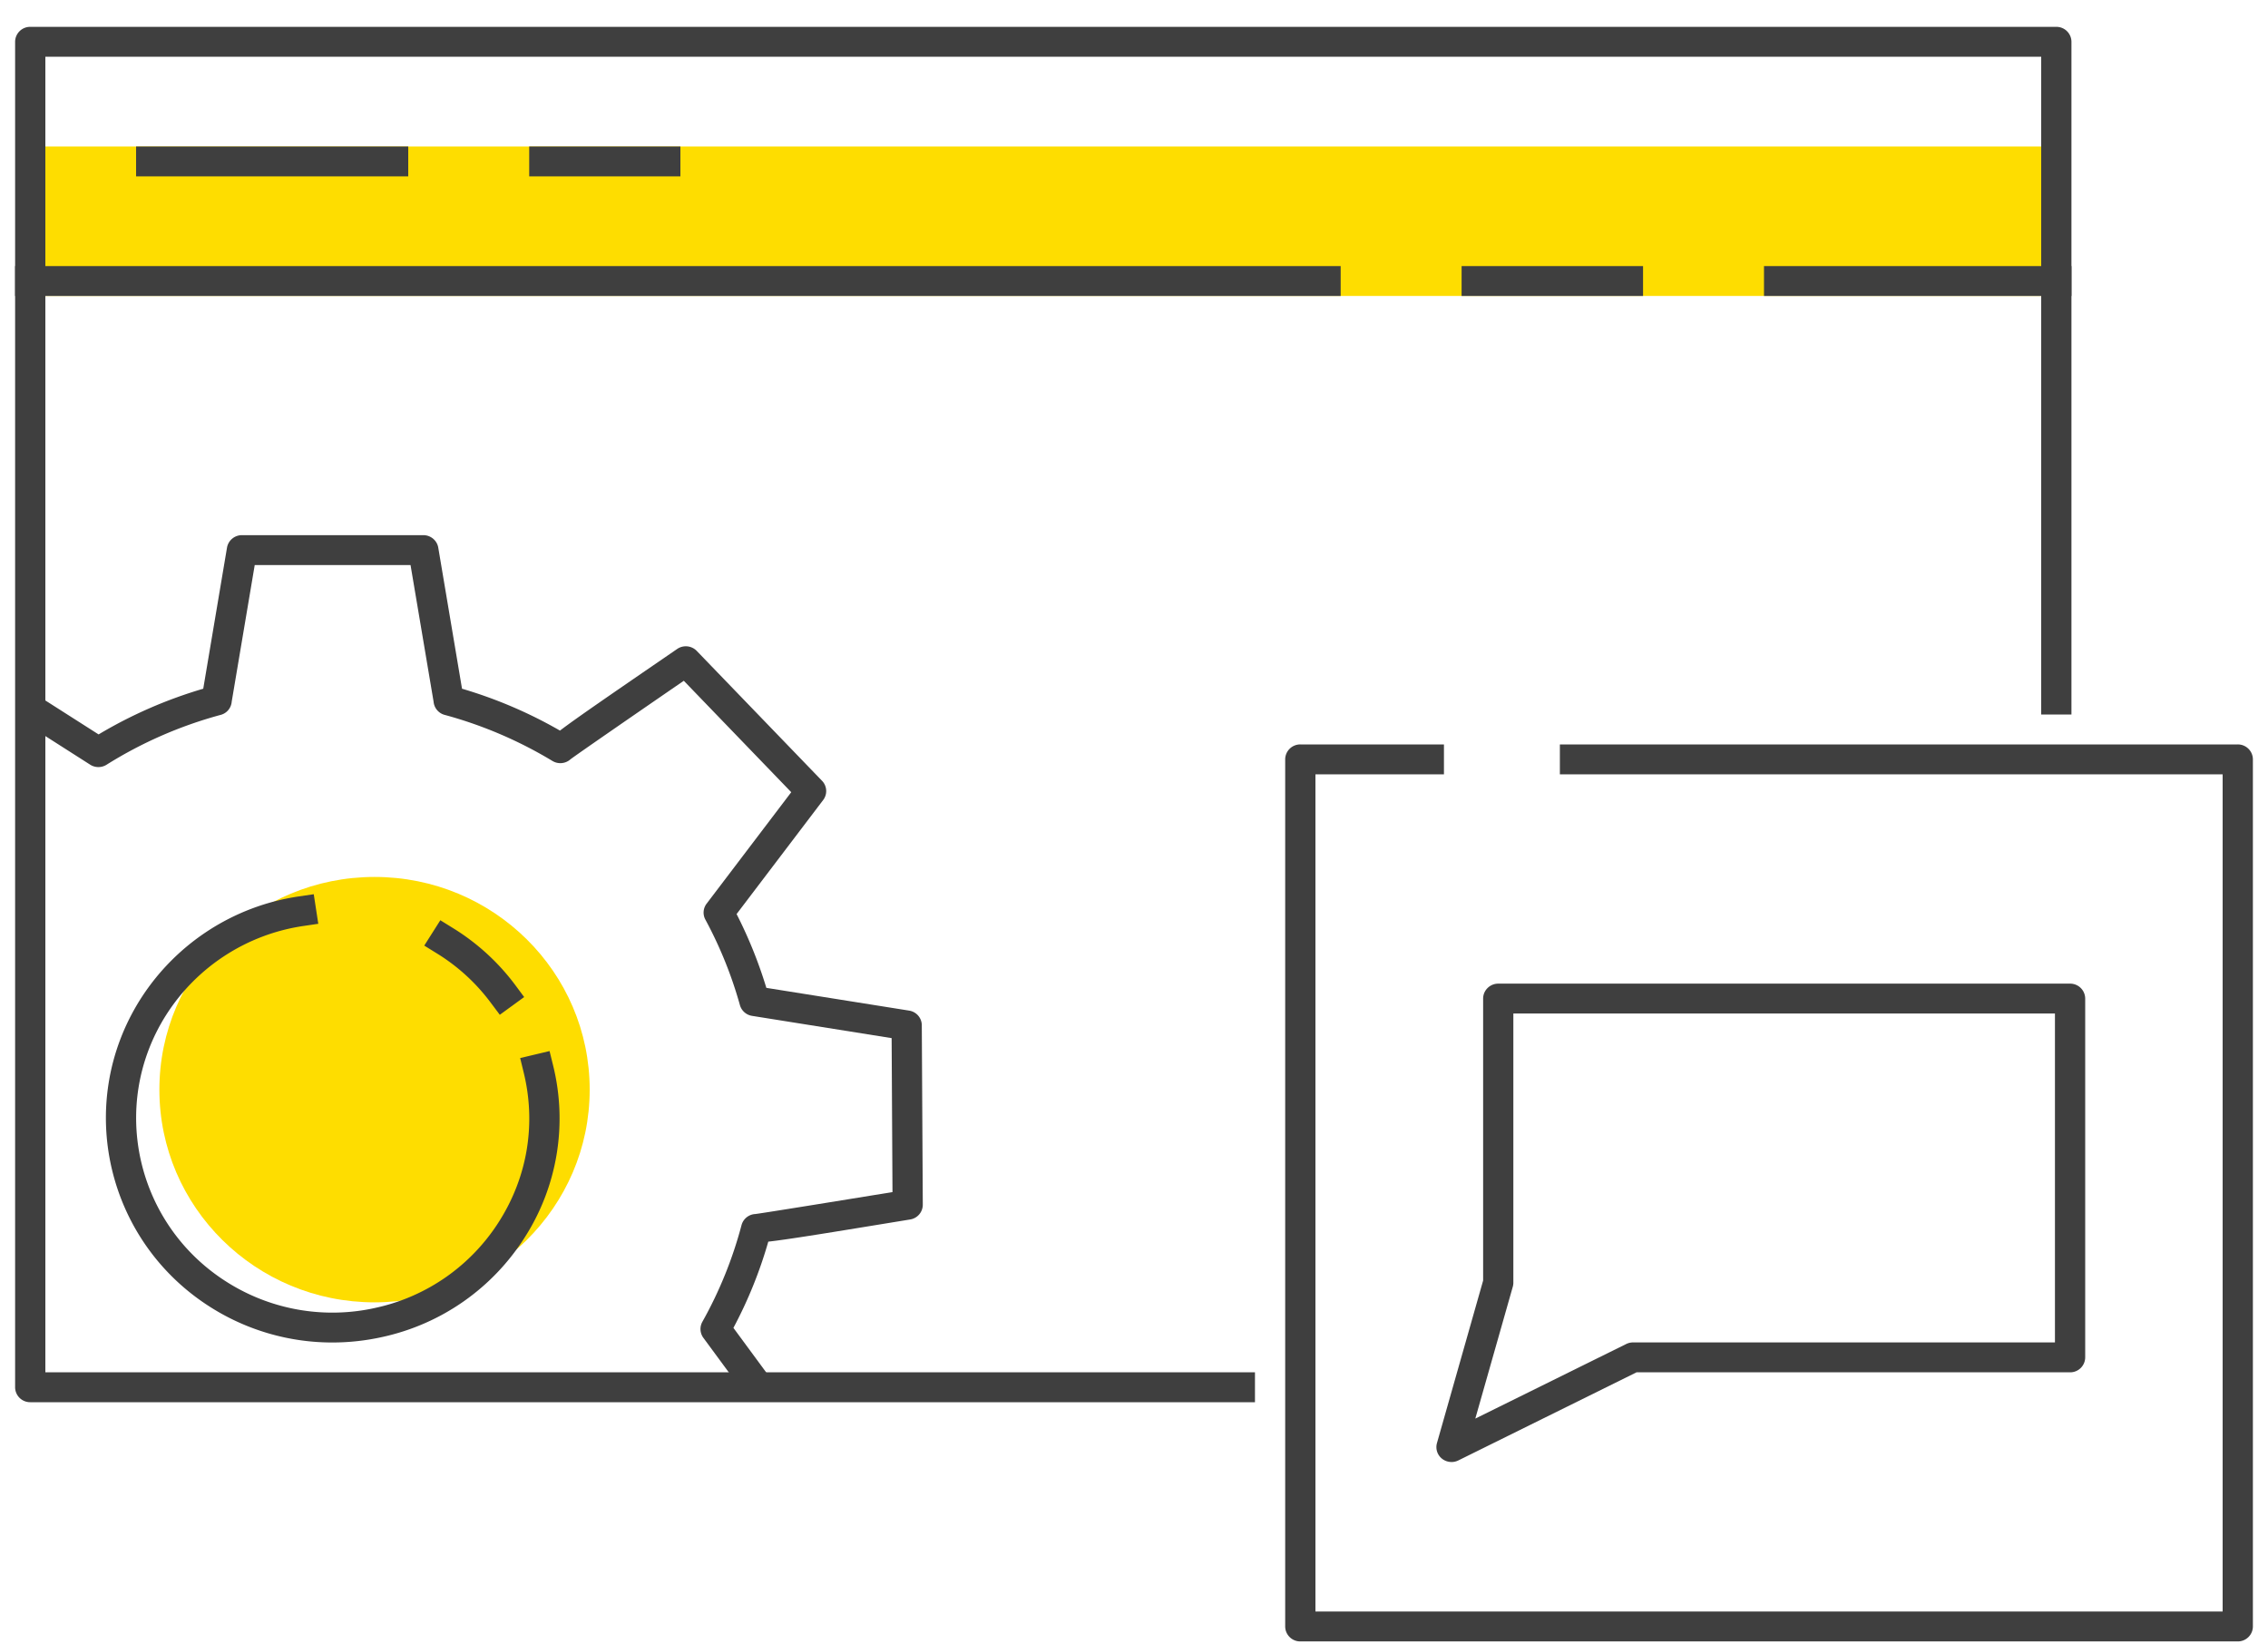 <svg width="80" height="58" xmlns="http://www.w3.org/2000/svg"><g fill="none" fill-rule="evenodd"><path d="M20.8 38.432c0 4.143-3.398 7.502-7.588 7.502-4.191 0-7.59-3.359-7.59-7.502 0-4.144 3.399-7.502 7.59-7.502 4.19 0 7.588 3.358 7.588 7.502M1.6 10.438H72V5.166H1.6z" fill="#FEDD00"/><path d="M44.267 49.456h-43.2a.53.53 0 0 1-.534-.527V1.475a.53.53 0 0 1 .534-.528h71.466a.53.53 0 0 1 .534.528v23.727H72v-23.2H1.6v46.4h42.667v1.054z" fill="#3F3F3F"/><path fill="#3F3F3F" d="M62.222 10.438h10.845V9.384H62.222zm-10.667 0h6.401V9.384h-6.4zm-51.022 0H47.29V9.384H.533zM11.717 47.35a8.021 8.021 0 0 1-4.234-1.21c-3.738-2.32-4.87-7.209-2.527-10.903a8.002 8.002 0 0 1 5.583-3.62l.528-.078.16 1.043-.528.078a6.936 6.936 0 0 0-4.838 3.137c-2.033 3.201-1.051 7.44 2.188 9.449a6.952 6.952 0 0 0 5.232.874 6.88 6.88 0 0 0 4.325-3.04c1-1.576 1.309-3.44.867-5.249l-.125-.513 1.037-.247.126.512a7.776 7.776 0 0 1-1 6.057 7.943 7.943 0 0 1-4.99 3.508c-.6.136-1.205.202-1.804.202m5.913-11.558l-.318-.424a6.823 6.823 0 0 0-1.895-1.737l-.452-.28.567-.894.452.28a7.936 7.936 0 0 1 2.19 2.004l.315.425-.86.626z"/><path d="M26.315 49.229l-1.504-2.043a.524.524 0 0 1-.035-.568 14.57 14.57 0 0 0 1.38-3.407.53.53 0 0 1 .485-.392c.28-.034 2.884-.456 4.84-.774l-.03-5.43-4.922-.785a.53.53 0 0 1-.429-.378 14.628 14.628 0 0 0-1.217-3.014.518.518 0 0 1 .042-.566l2.985-3.931-3.79-3.93c-1.563 1.074-3.744 2.578-3.994 2.767a.539.539 0 0 1-.638.062 14.902 14.902 0 0 0-3.781-1.62.53.53 0 0 1-.413-.472l-.813-4.819H8.985l-.812 4.819a.524.524 0 0 1-.413.472c-1.42.387-2.766.977-4.003 1.753a.54.54 0 0 1-.575-.002L.669 25.367l.579-.886 2.23 1.422a15.983 15.983 0 0 1 3.691-1.612l.838-4.975a.532.532 0 0 1 .526-.441h6.4c.26 0 .483.187.526.44l.838 4.976c1.205.354 2.365.85 3.455 1.477.563-.429 1.727-1.228 4.136-2.88a.538.538 0 0 1 .689.07l4.417 4.579a.52.52 0 0 1 .042.68l-3.054 4.022a15.85 15.85 0 0 1 1.05 2.603l5.035.802c.258.04.447.26.448.517l.035 6.327a.528.528 0 0 1-.446.523c-2.891.473-4.295.703-5.004.782a15.53 15.53 0 0 1-1.23 3.041l1.307 1.775-.862.62zm52.618 8.664H45.867a.53.53 0 0 1-.534-.527V26.784a.53.53 0 0 1 .534-.528h5.066v1.055H46.4v29.527h32V27.311H55.022v-1.055h23.911a.53.53 0 0 1 .534.528v30.582a.53.53 0 0 1-.534.527M4.8 6.22h9.6V5.166H4.8zm13.867 0H24V5.166h-5.333z" fill="#3F3F3F"/><path d="M52.848 45.238h.01-.01zm.533-9.49v9.49a.533.533 0 0 1-.019.143l-1.323 4.653 5.322-2.63a.551.551 0 0 1 .239-.057h14.885v-11.6H53.381zM51.2 51.565a.542.542 0 0 1-.34-.12.522.522 0 0 1-.173-.55l1.628-5.73V35.22c0-.29.24-.527.533-.527h20.17a.53.53 0 0 1 .534.527v12.655a.53.53 0 0 1-.533.527H57.726l-6.287 3.108a.55.55 0 0 1-.24.056z" fill="#3F3F3F"/></g></svg>